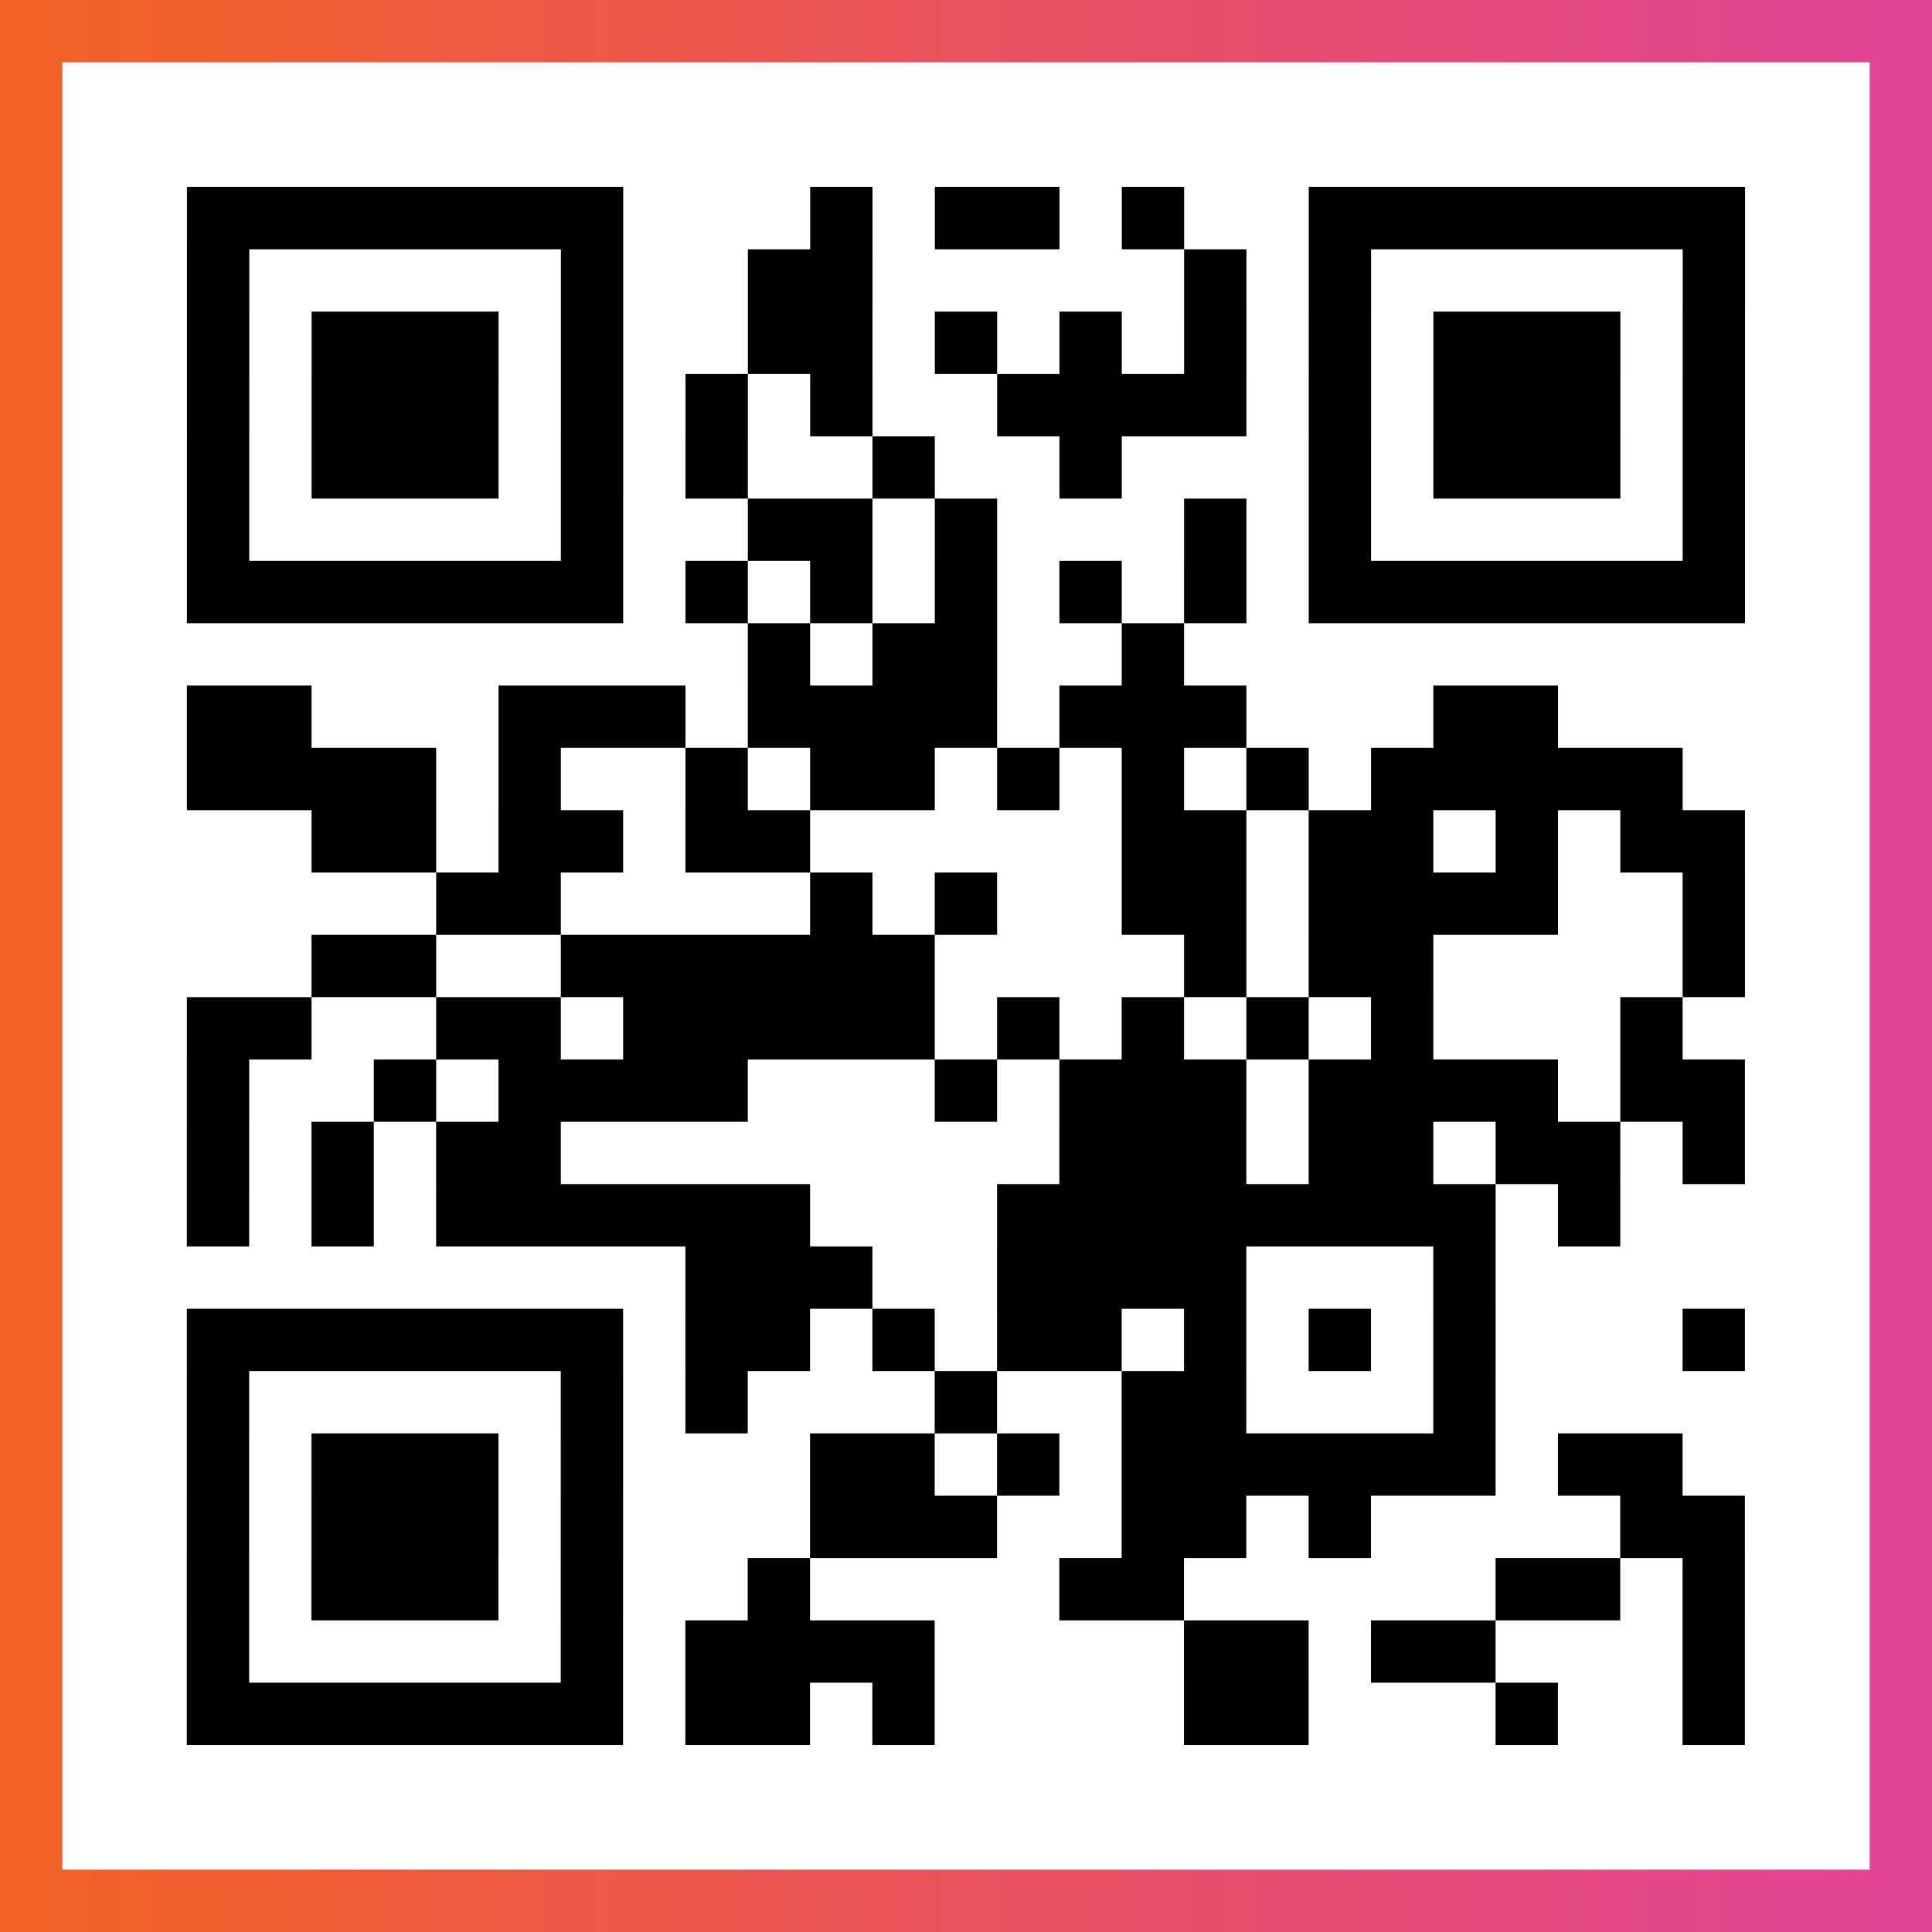 <?xml version="1.0" encoding="UTF-8"?>

<svg xmlns="http://www.w3.org/2000/svg" viewBox="-1 -1 31 31" width="93" height="93">
    <rect x="-1" y="-1" width="31" height="31" fill="#333333" stroke="none"/>
    <defs>
      <linearGradient id="primary">
        <stop class="start" offset="0%" stop-color="#f26122"/>
        <stop class="stop" offset="100%" stop-color="#e24398"/>
      </linearGradient>
    </defs>
    <rect x="-1" y="-1" width="31" height="31" fill="url(#primary)"/>
    <rect x="0" y="0" width="29" height="29" fill="#fff"/>
    <path stroke="#000" d="M2 2.5h7m3 0h1m1 0h2m1 0h1m2 0h7m-25 1h1m5 0h1m2 0h2m5 0h1m1 0h1m5 0h1m-25 1h1m1 0h3m1 0h1m2 0h2m1 0h1m1 0h1m1 0h1m1 0h1m1 0h3m1 0h1m-25 1h1m1 0h3m1 0h1m1 0h1m1 0h1m2 0h4m1 0h1m1 0h3m1 0h1m-25 1h1m1 0h3m1 0h1m1 0h1m2 0h1m2 0h1m3 0h1m1 0h3m1 0h1m-25 1h1m5 0h1m2 0h2m1 0h1m3 0h1m1 0h1m5 0h1m-25 1h7m1 0h1m1 0h1m1 0h1m1 0h1m1 0h1m1 0h7m-16 1h1m1 0h2m2 0h1m-16 1h2m3 0h3m1 0h4m1 0h3m3 0h2m-22 1h4m1 0h1m2 0h1m1 0h2m1 0h1m1 0h1m1 0h1m1 0h5m-22 1h2m1 0h2m1 0h2m5 0h2m1 0h2m1 0h1m1 0h2m-21 1h2m4 0h1m1 0h1m2 0h2m1 0h4m2 0h1m-23 1h2m2 0h6m4 0h1m1 0h2m4 0h1m-25 1h2m2 0h2m1 0h5m1 0h1m1 0h1m1 0h1m1 0h1m3 0h1m-24 1h1m2 0h1m1 0h4m3 0h1m1 0h3m1 0h4m1 0h2m-25 1h1m1 0h1m1 0h2m8 0h3m1 0h2m1 0h2m1 0h1m-25 1h1m1 0h1m1 0h6m3 0h8m1 0h1m-15 1h3m2 0h4m3 0h1m-21 1h7m1 0h2m1 0h1m1 0h2m1 0h1m1 0h1m1 0h1m3 0h1m-25 1h1m5 0h1m1 0h1m3 0h1m2 0h2m3 0h1m-21 1h1m1 0h3m1 0h1m3 0h2m1 0h1m1 0h6m1 0h2m-24 1h1m1 0h3m1 0h1m3 0h3m2 0h2m1 0h1m4 0h2m-25 1h1m1 0h3m1 0h1m2 0h1m4 0h2m5 0h2m1 0h1m-25 1h1m5 0h1m1 0h4m4 0h2m1 0h2m3 0h1m-25 1h7m1 0h2m1 0h1m4 0h2m3 0h1m2 0h1" />
</svg>
